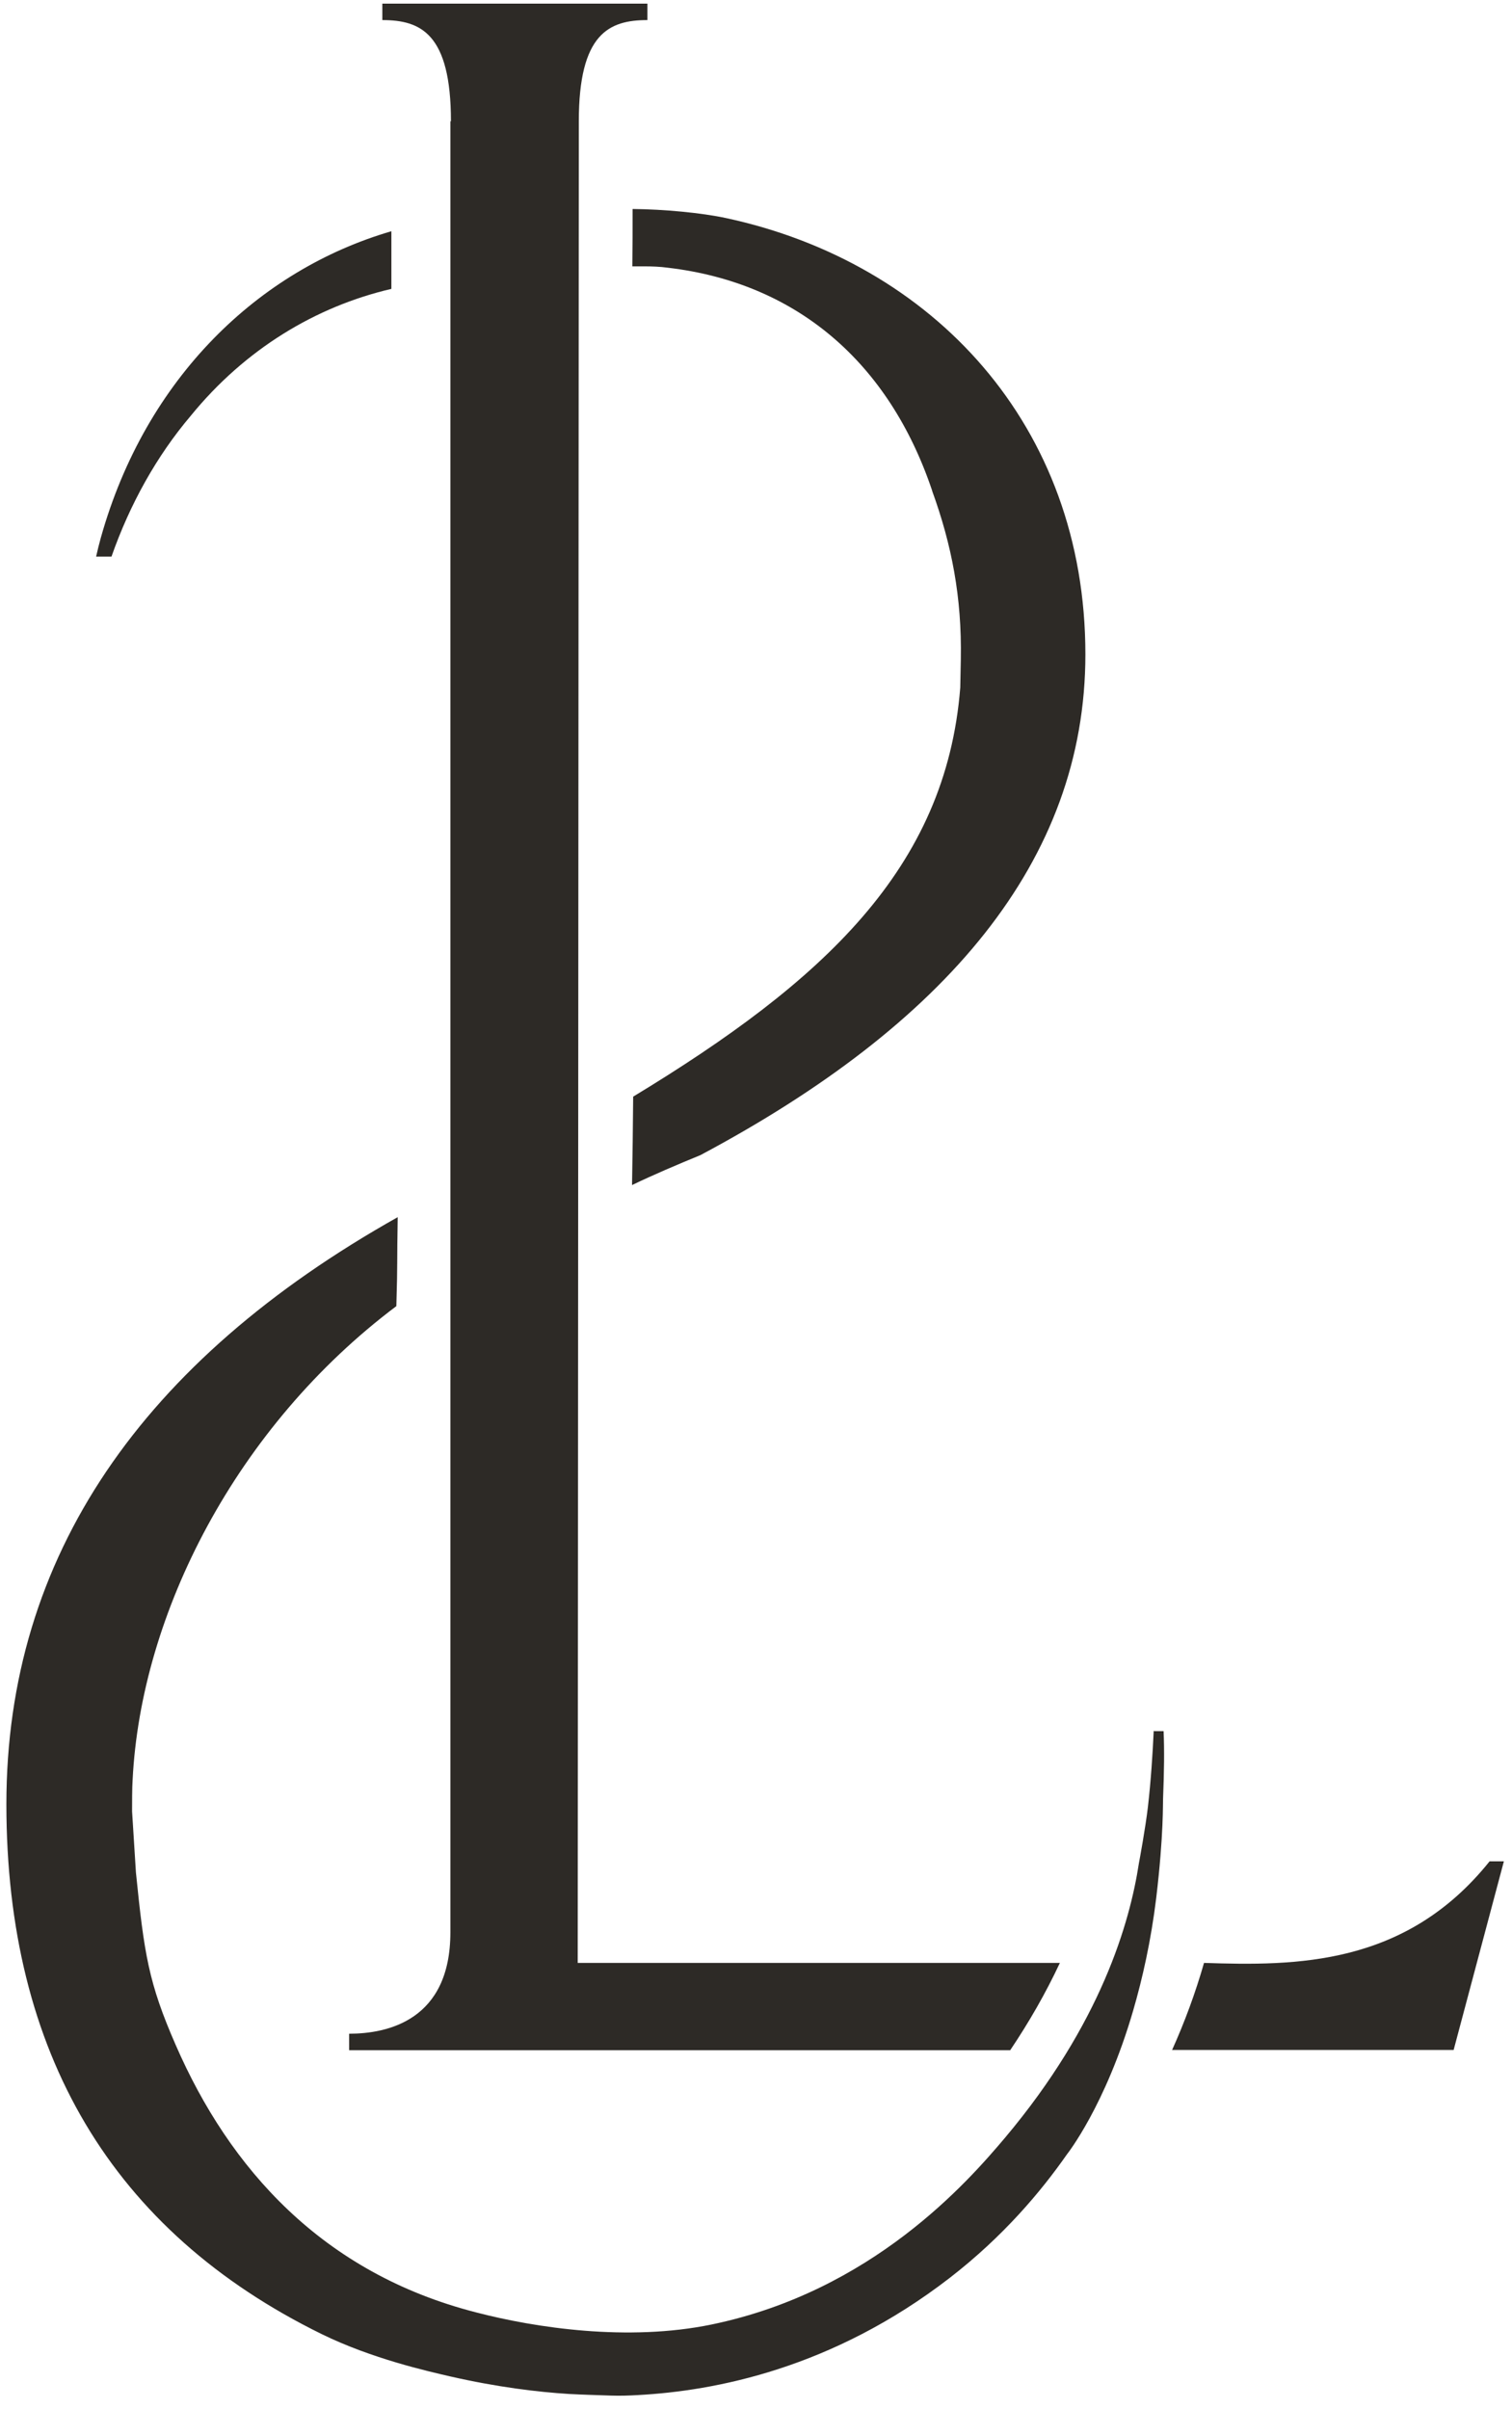 <?xml version="1.0" encoding="UTF-8"?>
<svg xmlns="http://www.w3.org/2000/svg" width="54" height="86" viewBox="0 0 54 86" fill="none">
  <path d="M33.285 17.505C33.991 19.446 34.354 21.318 34.315 23.533L34.295 24.542C33.785 31.011 29.385 35.039 22.613 39.145C22.603 40.262 22.593 41.184 22.573 42.301C23.348 41.928 24.181 41.575 25.014 41.233C33.756 36.577 38.764 30.746 38.764 23.356C38.764 15.183 33.315 9.371 25.925 7.783C25.053 7.597 23.72 7.47 22.593 7.46C22.593 8.146 22.593 8.832 22.583 9.508H23.005C23.289 9.508 23.573 9.518 23.857 9.557C28.434 10.096 31.747 12.919 33.295 17.525" fill="#2D2A26"></path>
  <path d="M41.204 61.784C41.165 62.627 41.106 63.539 40.998 64.489C40.91 65.244 40.695 66.41 40.675 66.508C40.352 68.625 39.323 72.232 35.892 76.309C34.56 77.887 31.149 81.787 25.416 82.973C22.426 83.591 19.114 83.091 17.007 82.542C11.518 81.14 8.196 77.406 6.275 72.996C5.305 70.781 5.148 69.742 4.854 66.832L4.717 64.656C4.717 64.421 4.717 63.774 4.736 63.539C5.03 57.59 8.441 50.916 14.155 46.623C14.204 45.025 14.174 45.074 14.204 43.447C5.099 48.563 0.228 55.532 0.228 64.401C0.228 73.271 4.001 79.641 11.489 83.316C13.292 84.198 15.272 84.639 16.076 84.826C17.751 85.208 19.202 85.384 20.319 85.453C20.839 85.482 21.329 85.492 21.838 85.511C22.152 85.521 22.466 85.511 22.789 85.492C25.504 85.345 29.708 84.561 33.922 81.307C35.834 79.827 37.176 78.23 38.107 76.897C38.107 76.897 39.479 75.172 40.469 71.771C40.803 70.624 41.106 69.282 41.293 67.753C41.567 65.46 41.528 64.313 41.538 64.205C41.577 63.215 41.586 62.47 41.557 61.794H41.234L41.204 61.784Z" fill="#2D2A26"></path>
  <path d="M6.814 14.84C8.755 12.458 11.283 10.939 13.978 10.312V8.254C9.264 9.626 5.207 13.467 3.599 19.201C3.541 19.416 3.482 19.642 3.433 19.867H3.982C4.638 17.995 5.599 16.27 6.814 14.84Z" fill="#2D2A26"></path>
  <path d="M42.998 70.076C42.694 71.134 42.312 72.173 41.861 73.173H51.916L53.71 66.44H53.2C50.201 70.183 46.281 70.174 42.998 70.066" fill="#2D2A26"></path>
  <path d="M16.085 4.324V68.978C16.085 72.114 13.841 72.594 12.469 72.594V73.182H36.079C36.745 72.192 37.343 71.154 37.853 70.066H20.633L20.672 4.333C20.672 1.197 21.75 0.717 23.122 0.717V0.129H13.655V0.717C15.027 0.717 16.105 1.197 16.105 4.333" fill="#2D2A26"></path>
</svg>
